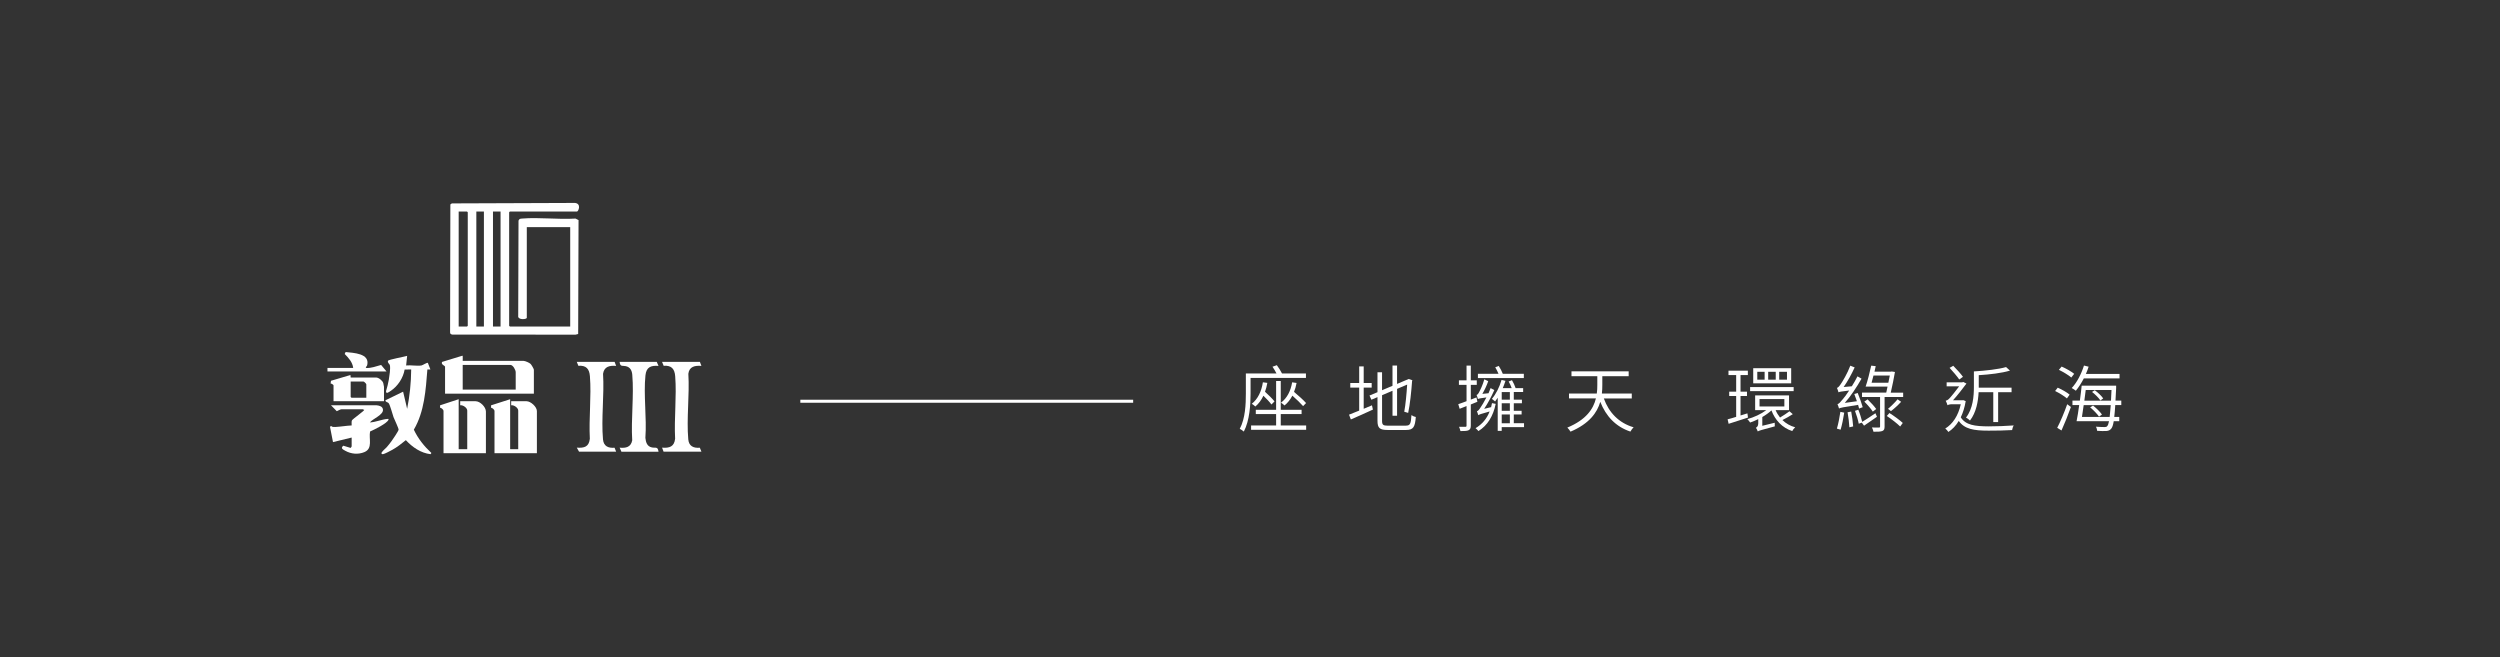 <?xml version="1.0" encoding="UTF-8"?>
<svg id="_圖層_1" data-name="圖層 1" xmlns="http://www.w3.org/2000/svg" width="1653.67" height="434.67" viewBox="0 0 1653.67 434.67">
  <rect x="0" y="0" width="1653.67" height="434.67" fill="#333333" stroke="none"/>
  <defs>
    <style>
      .cls-1 {
        fill: none;
        stroke: #fff;
        stroke-miterlimit: 10;
        stroke-width: 2px;
      }

      .cls-2 {
        fill: #fff;
        stroke-width: 0px;
      }
    </style>
  </defs>
  <g>
    <path class="cls-2" d="M377.17,216.01v-65.75h-28.71v59.91c0,1.2-6.24,1.67-5.68-1.33l.2-62.91c.5-1.21,1.09-1.26,2.3-1.36,11.3-.96,23.96.75,35.41,0l2,1.01-.25,75.35-1.74.43-81.44-.04c-.86-.13-1.6-.48-1.54-1.46l.18-84.63.98-.69,81.47-.31c4.4.49,2.24,5.67,1.34,5.67h-44.4l-.5.5v75.09l.5.5h39.89ZM303.4,216.01h5.51l.5-.5v-75.09l-.5-.5h-5.51v76.1ZM320.09,139.91h-5.01v76.1h5.01v-76.1ZM331.1,139.91h-5.01v76.1h5.01v-76.1Z"/>
    <path class="cls-2" d="M278.86,241.71c.85-.14,3.59-2.06,4.16-1.66l1.68,4.33h-2c-1.09,13.59-1.92,27.82-8.96,39.83,2.76,5.89,6.86,11.02,11.62,15.42l-.55.79c-6.42-.71-12.06-4.64-16.35-9.28-2.84,2.32-5.69,4.59-8.91,6.37-1.2.67-5.04,2.72-6.15,2.89-.58.09-.74.02-1.09-.45-.26-.93,2.84-3.39,3.51-4.16,1.06-1.22,2.15-2.6,3.1-3.9.86-1.17,4.6-6.64,4.74-7.64.12-.85-2.79-6.81-3.35-8.31-.69-1.87-2.33-8.4-3.32-9.37-.65-.64-2.11-.6-2.02-1.81l11.68-5.68,2.67,11.35c1.71-8.56,2.61-17.28,2.68-26.03l-4.33.02c-.96,5.6-4.56,11.1-9.32,14.21-1.02.67-3.09,2.37-2.99.05.76-2.47,1.41-4.98,1.84-7.54.38-2.31,1.19-7.4.7-9.5-.26-1.12-1.73-1.6-1.23-3.03.26-.74,11.1-2.71,12.65-3.21l-.67,6.34c3.08-.36,7.24.49,10.18,0Z"/>
    <path class="cls-2" d="M337.45,264.07v33.04h5.34v-25.53c0-1.82-2.82-3.78-4.66-3.52v-2.66s10.17,0,10.17,0c2.77,0,6.84,3.71,6.84,6.51v27.87h-28.04v-27.87c0-.93-1.34-2.1-2.28-2.22v-1.58s12.63-4.04,12.63-4.04Z"/>
    <path class="cls-2" d="M303.4,264.07v33.04h5.67v-25.53c0-1.82-2.82-3.78-4.66-3.52v-2.66s10.17,0,10.17,0c3.02,0,6.84,3.8,6.84,6.84v27.53h-28.04v-27.87c0-.93-1.34-2.1-2.28-2.22v-1.58s12.3-4.04,12.3-4.04Z"/>
    <path class="cls-2" d="M294.38,242.54c-.23-.84-2.82-1.32-1.97-3.14l13.17-4.03c.68-.09.43.02.49.49.12.88-.08,1.94,0,2.85h40.23c1.06,0,3.85,1.21,4.67,2.01.53.51,2.17,3.27,2.17,3.84v15.85h-58.75v-17.86ZM341.12,257.73v-11.51c0-1.52-1.79-4.84-3.51-4.84h-31.55v16.35h35.05Z"/>
    <path class="cls-2" d="M249.15,268.08c1.82.2,3.97.76,4.17,2.87.34,3.51-6.8,6.05-8.68,8.47,3.7-.11,8.02-2.06,11.55-2.3.45-.03.99-.25.79.46-.66,2.38-9.74,6.78-12.19,7.84-.96,4.83,1.98,11.22-3.74,13.62-4.12,1.73-8.81,1.3-12.67-.87-1.73-.97-3.26-1.68-1.29-3.35l4.85,1.47c.14-.09.67-.94.67-1.02v-5.84l-12.35,3-1.99-10.15.76-.49c.79.77,1.7.68,2.74.64,3.6-.16,7.23-.85,10.84-1.01.1-1.05-.24-2.34.17-3.33.35-.83,8.52-6.55,8.17-7.01-.34.1-.72-.34-.83-.34h-14.35c-.65,0-2.3.98-3.01,1.25l-3.83-3.92h30.21Z"/>
    <path class="cls-2" d="M462.96,239.37l1,2.67c-4.22-.36-8.06.38-8.64,5.21.87,13.97-1.28,29.59-.05,43.36.4,4.51,3.44,5.91,7.64,5.55l1.06,2.61h-25.04l-1-2.67c4.88.42,8.07-.65,8.64-5.89-.72-13.42,1.1-28.08.05-41.36-.38-4.89-2.51-7.27-7.64-6.89l-1.06-2.61h25.04Z"/>
    <path class="cls-2" d="M406.55,239.37l1,2.67c-4.29-.39-7.92.41-8.65,5.2.88,13.97-1.27,29.6-.04,43.37.4,4.51,3.44,5.91,7.64,5.55l1.06,2.61h-24.54l-1.5-2.67c4.95.36,8.05-.51,8.64-5.89-.72-13.42,1.1-28.08.05-41.36-.38-4.89-2.51-7.27-7.64-6.89l-1.06-2.61h25.04Z"/>
    <path class="cls-2" d="M434.42,239.37l1.17,2.67c-5.09-.42-8.08.84-8.64,6.22-1.35,13.02.93,28.12-.05,41.36.3,2.92,1.09,5.69,4.33,6.35,2.5.5,3.89-.76,4.36,2.82h-24.54l-1.17-2.67c4.1.42,7.49-.35,8.31-4.87-.85-14.01,1.23-29.54.04-43.37-.24-2.8-1.36-5.06-4.33-5.68-2.3-.48-3.73.55-4.03-2.82h24.54Z"/>
    <path class="cls-2" d="M231.96,249.72h16.86c1.65,0,4.2,2.03,4.69,3.66.08.27.49,2.37.49,2.51v9.51h-33.38v-10.51c0-.32-1.43-1.31-1.95-1.21l.27-1.8,12.86-3.83.16,1.66ZM242.31,263.07v-8.84c0-.39-1.44-1.84-1.84-1.84h-8.51v10.18l.5.5h9.85Z"/>
    <path class="cls-2" d="M233.63,243.38c-.46-3.81-3.06-6.65-5.62-9.23l.6-1.3c5.13.62,16.09.8,14.3,8.62-.18.79-.97,1.1-.93,1.9,3.54.35,6.78-1.14,10.12-1.96l3.57,4.3h-39.06v-2.34h17.02Z"/>
  </g>
  <line class="cls-1" x1="529.4" y1="265.41" x2="749.55" y2="265.41"/>
  <g>
    <path class="cls-2" d="M827.21,250v10.37c0,7.2-.62,17.86-4.46,25.11-.58-.58-1.97-1.49-2.69-1.82,3.7-6.87,4.03-16.42,4.03-23.33v-13.3h20.26c-.77-1.49-1.68-3.12-2.64-4.46l2.88-1.01c1.3,1.68,2.54,3.79,3.41,5.47h15.84v2.98h-36.63ZM863.98,281.45v2.83h-36.43v-2.83h16.56v-7.54h-13.44v-2.83h13.44v-19.06h3.07v19.06h13.78v2.83h-13.78v7.54h16.8ZM838.3,253.27c-.38,2.11-.86,4.08-1.54,5.86,2.3,2.06,4.94,4.7,6.29,6.38l-2.02,2.06c-1.15-1.58-3.26-3.84-5.33-5.81-1.34,2.88-3.12,5.28-5.33,7.15-.43-.48-1.68-1.39-2.35-1.82,3.98-3.12,6.38-8.11,7.34-14.21l2.93.38ZM857.64,253.32c-.38,2.16-.96,4.13-1.68,5.9,2.88,2.4,6.24,5.42,7.97,7.39l-1.97,2.02c-1.58-1.82-4.42-4.56-7.1-6.91-1.39,2.64-3.12,4.8-5.18,6.48-.53-.48-1.63-1.39-2.35-1.87,3.98-2.93,6.38-7.58,7.39-13.44l2.93.43Z"/>
    <path class="cls-2" d="M907.51,268.1l.62,2.83c-5.04,2.3-10.37,4.75-14.59,6.53l-1.2-3.17c1.82-.72,4.18-1.63,6.72-2.69v-15.22h-5.9v-3.02h5.9v-10.99h2.98v10.99h5.28v3.02h-5.28v14.02l5.47-2.3ZM929.98,281.54c2.83,0,3.31-1.3,3.65-6.96.77.58,1.97,1.1,2.88,1.25-.53,6.53-1.54,8.59-6.43,8.59h-12.1c-5.33,0-6.82-1.2-6.82-6.14v-15.6l-4.03,1.73-1.25-2.78,5.28-2.21v-13.2h3.02v11.9l6.91-2.93v-13.39h3.02v12.15l7.68-3.26,2.45.82-.19.58c-.48,6.77-1.39,15.6-2.59,21.03l-2.59-.77c.86-4.51,1.54-11.81,1.92-17.95l-6.67,2.83v17.76h-3.02v-16.51l-6.91,2.93v16.95c0,2.59.62,3.22,3.84,3.22h11.95Z"/>
    <path class="cls-2" d="M972.89,267.53v13.97c0,1.78-.43,2.54-1.44,3.07-1.06.53-2.69.58-5.42.58-.14-.77-.53-2.02-.91-2.83,1.92.05,3.65.05,4.13,0,.58,0,.82-.14.82-.77v-12.96c-1.58.67-3.17,1.3-4.56,1.82l-.91-3.07c1.54-.48,3.41-1.2,5.47-1.97v-10.8h-5.04v-2.98h5.04v-9.74h2.83v9.74h3.94v2.98h-3.94v9.75l3.74-1.44.62,2.88-4.37,1.78ZM986.33,269.3c.19-.86.43-1.73.58-2.64l2.45.48c-1.63,8.02-5.33,14.21-11.42,18-.43-.53-1.34-1.49-1.92-1.92,4.37-2.59,7.49-6.29,9.31-11.04-5.81,1.58-6.87,2.02-7.49,2.45-.14-.58-.58-1.87-.91-2.59.82-.19,1.63-1.25,2.59-2.78.67-.91,2.16-3.41,3.7-6.38-4.08.53-4.99.77-5.62,1.06-.14-.62-.58-1.97-.91-2.69.58-.1,1.15-.77,1.68-1.82.58-1.01,2.5-4.85,3.46-8.54l2.59,1.25c-1.01,2.93-2.45,5.95-3.89,8.4l4.08-.43c.53-1.15.96-2.26,1.39-3.41l2.45,1.34c-1.92,4.27-4.27,8.74-6.72,12.38l4.61-1.1ZM1007.98,250.1h-30.39v-2.83h13.63c-.58-1.39-1.39-3.02-2.16-4.32l2.3-.91c1.06,1.58,2.11,3.7,2.69,5.23h13.92v2.83ZM1008.12,282.55h-14.79v2.45h-2.64v-21.89c-.58.91-1.15,1.73-1.73,2.45-.43-.38-1.54-1.3-2.11-1.73,2.69-3.17,5.04-7.82,6.38-12.53l2.59.62c-.53,1.59-1.1,3.26-1.78,4.8h5.9c-.48-1.39-1.25-3.07-2.02-4.37l2.21-.86c.96,1.58,1.92,3.7,2.4,5.23h4.99v2.59h-6.19v5.04h5.38v2.4h-5.38v4.99h5.18v2.4h-5.18v5.81h6.77v2.59ZM998.72,259.32h-5.38v5.04h5.38v-5.04ZM998.72,266.76h-5.38v4.99h5.38v-4.99ZM993.34,279.96h5.38v-5.81h-5.38v5.81Z"/>
    <path class="cls-2" d="M1060.88,263.54c3.31,9.31,9.94,16.27,19.73,19.11-.77.67-1.68,1.97-2.16,2.83-9.65-3.22-16.13-10.08-19.92-19.68-2.06,7.15-7.25,14.45-19.68,19.73-.48-.82-1.44-2.02-2.11-2.69,12.58-5.23,17.23-12.43,18.91-19.3h-17.81v-3.22h18.39c.29-1.97.34-3.89.34-5.71v-5.76h-17.09v-3.22h37.83v3.22h-17.43v5.81c0,1.82-.05,3.7-.29,5.67h19.78v3.22h-18.48Z"/>
    <path class="cls-2" d="M1156.25,276.21c-4.46,1.44-9.07,2.98-12.82,4.13l-.67-2.98c1.63-.38,3.55-.96,5.66-1.63v-13.78h-4.61v-2.88h4.61v-10.99h-5.09v-2.88h12.82v2.88h-4.85v10.99h4.27v2.88h-4.27v12.87l4.56-1.39.38,2.78ZM1185.87,273.96c-2.11,1.34-4.66,2.83-6.86,3.89,2.26,2.21,5.14,3.89,8.45,4.8-.67.58-1.58,1.68-1.92,2.5-6.67-2.16-11.38-7.25-13.78-13.68-1.68,1.54-3.79,3.07-6.05,4.37v5.81l8.21-2.02c0,.77,0,1.87.05,2.4-9.22,2.45-10.51,2.83-11.28,3.36v-.05c-.19-.67-.77-1.82-1.2-2.4.62-.29,1.54-1.06,1.54-2.93v-2.78c-1.82.91-3.65,1.68-5.38,2.26-.38-.67-1.25-1.68-1.87-2.26,4.27-1.1,9.22-3.41,12.58-5.95h-7.39v-9.74h22.42v9.74h-8.88c.72,1.73,1.73,3.41,2.93,4.9,2.16-1.3,4.66-2.93,6.24-4.13l2.21,1.92ZM1186.44,258.74h-28.8v-2.69h28.8v2.69ZM1184.81,253.56h-25.11v-9.99h25.11v9.99ZM1167.24,245.92h-4.85v5.23h4.85v-5.23ZM1163.88,268.87h16.42v-4.9h-16.42v4.9ZM1174.59,245.92h-4.99v5.23h4.99v-5.23ZM1182.03,245.92h-5.14v5.23h5.14v-5.23Z"/>
    <path class="cls-2" d="M1219.9,272.95c-.58,3.89-1.54,8.45-2.4,11.28-.58-.19-1.82-.53-2.45-.72.91-3.02,1.73-7.34,2.3-11.09l2.54.53ZM1229.74,270.26c-.19-.72-.43-1.58-.67-2.45-10.32,1.58-11.76,1.92-12.62,2.4-.14-.62-.67-2.06-1.01-2.88.96-.19,2.02-1.44,3.5-3.26.77-.82,2.4-2.98,4.22-5.76-5.33.62-6.38.86-7.06,1.2-.14-.67-.67-2.11-1.01-2.93.82-.19,1.63-1.2,2.59-2.64,1.01-1.44,4.32-6.86,6.24-12.05l2.88,1.15c-2.11,4.61-4.7,9.31-7.3,12.96l5.42-.48c1.34-2.11,2.64-4.37,3.74-6.58l2.69,1.54c-3.26,5.71-7.1,11.52-11.09,16.03l8.02-1.1c-.58-1.68-1.2-3.36-1.73-4.8l2.26-.67c1.25,3.07,2.69,7.11,3.31,9.41l-2.4.91ZM1224.51,272.23c.58,3.12,1.15,7.2,1.3,9.84l-2.5.58c-.14-2.74-.62-6.82-1.2-9.94l2.4-.48ZM1241.55,275.69c-2.88,2.06-5.95,4.18-8.54,5.9l-1.49-2.02-2.02.72c-.38-2.3-1.49-5.86-2.5-8.54l2.21-.72c1.06,2.54,2.06,5.81,2.59,8.02,2.3-1.44,5.62-3.55,8.74-5.71l1.01,2.35ZM1258.88,259.7v2.88h-12.29v19.54c0,1.68-.34,2.5-1.49,2.98-1.2.43-3.02.53-5.86.48-.14-.82-.58-1.97-1.01-2.83,2.16.1,4.03.05,4.61.05.62,0,.77-.14.77-.72v-19.49h-11.95v-2.88h16.03c.29-1.25.58-2.59.86-3.98h-14.5c1.25-3.55,2.74-9.5,3.7-13.87l2.98.34c-.24,1.15-.53,2.4-.82,3.65h10.85l.53-.14,2.16.34c-.67,3.89-1.73,9.26-2.78,13.68h8.21ZM1238.81,272.28c-1.15-1.78-3.55-4.61-5.62-6.62l2.16-1.49c2.06,1.97,4.51,4.66,5.71,6.38l-2.26,1.73ZM1249.08,253.17c.38-1.73.72-3.36.96-4.75h-10.8c-.43,1.68-.86,3.31-1.25,4.75h11.09ZM1249.8,273.19c3.02,1.92,6.91,4.75,8.83,6.58l-1.73,2.35c-1.92-1.97-5.76-4.9-8.83-6.96l1.73-1.97ZM1257.53,265.8c-2.02,2.21-4.66,4.61-6.72,6.14l-1.97-1.49c2.02-1.68,4.8-4.42,6.34-6.34l2.35,1.68Z"/>
    <path class="cls-2" d="M1300.25,265.32c-.67,4.13-1.82,7.73-3.26,10.71,3.22,5.18,9.36,5.95,18.39,6,4.99,0,11.86-.24,16.66-.62-.53.72-.96,2.16-1.1,3.07-4.37.29-10.37.38-15.55.38-9.84,0-15.89-1.01-19.73-6.43-1.87,3.17-4.22,5.57-6.87,7.3-.43-.72-1.44-1.82-2.06-2.26,4.85-2.98,8.54-8.3,10.27-16.08h-5.9c-1.25,0-2.5.34-2.88.67-.14-.77-.86-2.3-1.2-2.98.72-.19,1.44-.48,2.3-1.39,1.2-1.15,4.42-5.23,6.62-8.16h-8.3v-2.64h10.37l.58-.24,2.16,1.06c-2.11,2.83-5.95,7.87-8.88,11.04h6.24l.58-.05,1.58.62ZM1295.98,251.01c-1.39-2.02-4.18-5.33-6.38-7.68l2.4-1.39c2.3,2.35,5.09,5.38,6.43,7.3l-2.45,1.78ZM1308.79,259.41c-.29,6.1-1.58,13.44-5.71,18.77-.58-.62-1.87-1.63-2.64-1.97,4.66-5.95,5.23-14.21,5.23-20.35v-10.18c7.49-.43,16.51-1.44,21.27-2.88l2.59,2.35c-5.33,1.63-13.44,2.59-20.64,3.02v8.26h21.7v2.98h-8.88v19.78h-3.22v-19.78h-9.7Z"/>
    <path class="cls-2" d="M1367.21,263.54c-1.73-1.49-5.09-3.6-7.82-4.9l1.73-2.21c2.78,1.2,6.19,3.17,7.87,4.61l-1.78,2.5ZM1360.78,282.98c1.97-3.74,4.7-10.13,6.62-15.6l2.45,1.82c-1.78,5.04-4.22,11.09-6.24,15.55l-2.83-1.78ZM1363.71,242.47c2.88,1.25,6.48,3.31,8.3,4.8l-1.92,2.45c-1.73-1.54-5.33-3.7-8.21-5.09l1.82-2.16ZM1378.39,250.29c-1.63,3.12-3.46,5.95-5.28,8.16-.62-.48-1.97-1.39-2.74-1.78,3.46-3.65,6.34-9.26,8.11-14.88l3.07.77c-.48,1.58-1.1,3.26-1.82,4.8h22.27v2.93h-23.62ZM1399.18,267.96c-.19,3.17-.43,5.76-.67,7.82h3.31v2.83h-3.65c-.43,2.64-.96,4.08-1.63,4.9-.86,1.1-1.82,1.44-3.22,1.58-1.39.1-3.79.05-6.1-.1-.1-.82-.34-1.97-.86-2.74,2.54.19,4.85.24,5.76.24.86,0,1.34-.1,1.78-.67.43-.48.82-1.49,1.15-3.22h-21.46c.58-2.83,1.2-6.67,1.73-10.66h-4.46v-2.93h4.9c.48-3.46.91-6.91,1.2-9.89h22.8v1.58c-.14,3.12-.29,5.86-.43,8.3h3.84v2.93h-3.98ZM1395.48,275.78c.24-2.02.48-4.56.72-7.82h-17.91c-.38,2.83-.77,5.52-1.15,7.82h18.34ZM1379.64,257.97c-.29,2.26-.58,4.66-.91,7.06h17.62c.14-2.11.24-4.42.34-7.06h-17.04ZM1388.43,275.59c-1.15-1.73-3.65-4.32-5.86-6.14l1.92-1.2c2.16,1.73,4.7,4.18,5.9,5.95l-1.97,1.39ZM1385.64,258.12c2.11,1.54,4.51,3.84,5.57,5.42l-1.87,1.34c-1.06-1.63-3.41-3.98-5.52-5.62l1.82-1.15Z"/>
  </g>
</svg>